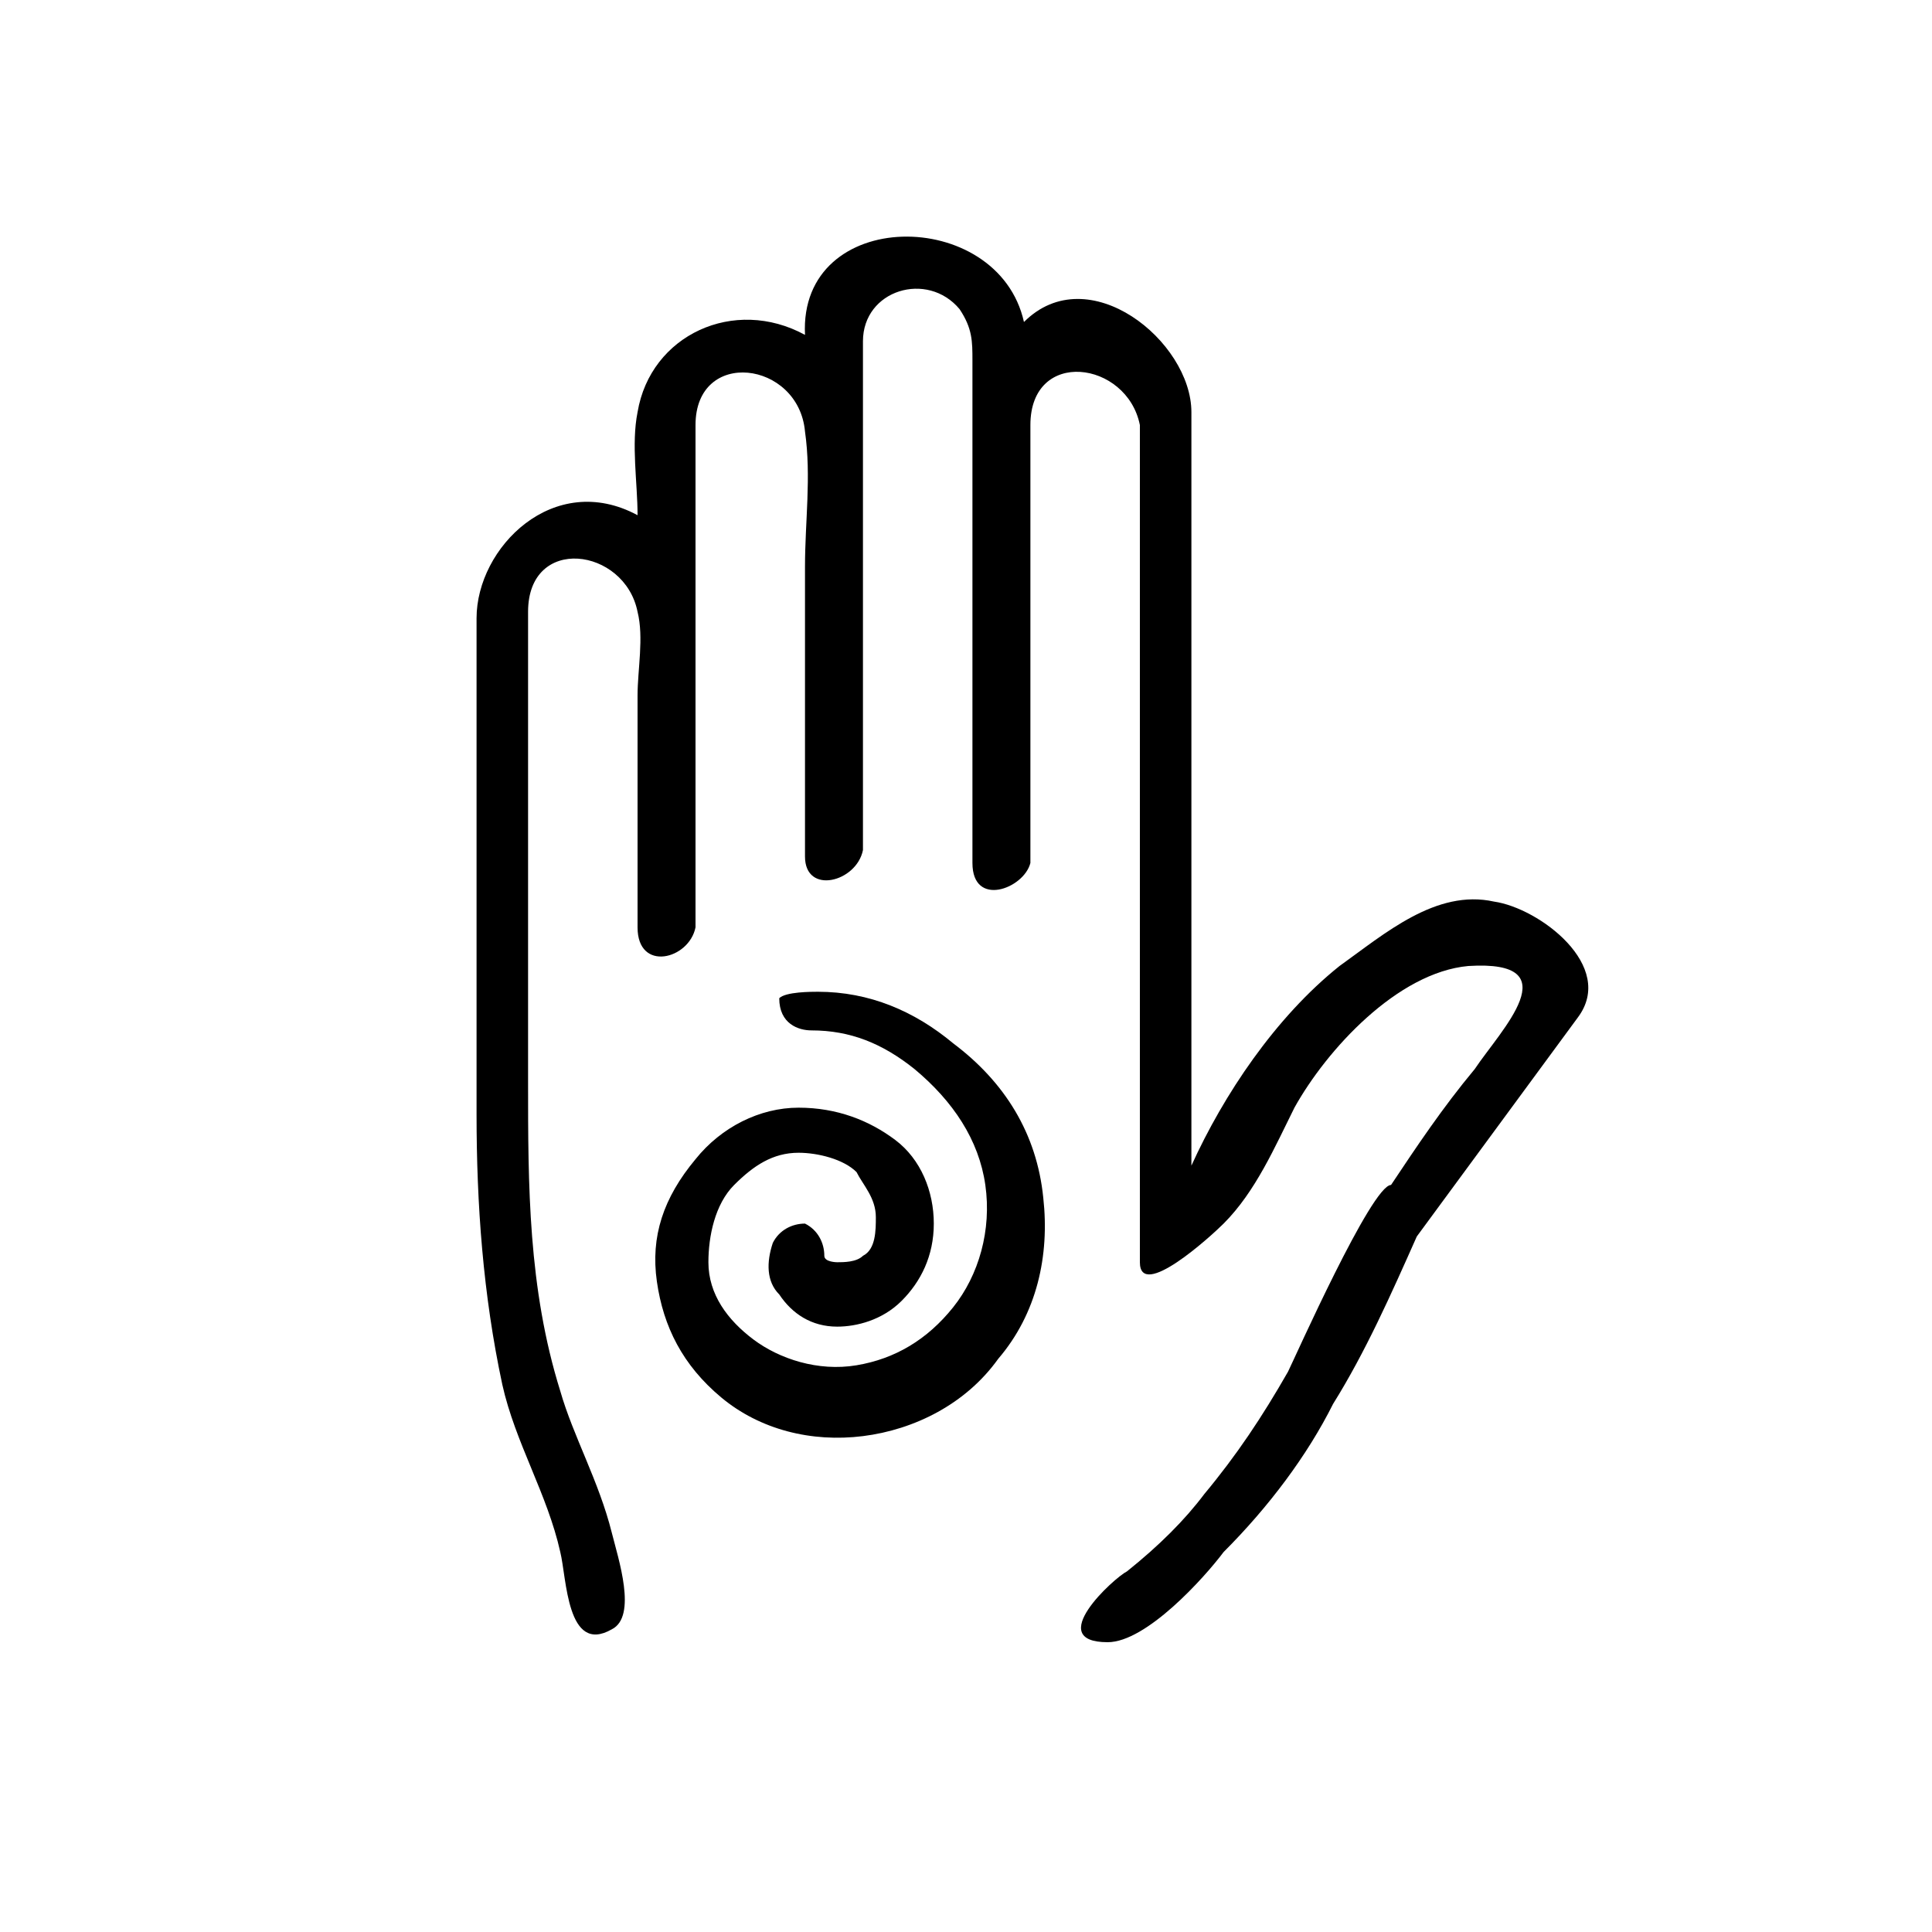 <?xml version="1.0" encoding="utf-8"?>
<!-- Generator: Adobe Illustrator 19.2.1, SVG Export Plug-In . SVG Version: 6.00 Build 0)  -->
<svg version="1.2" baseProfile="tiny" id="Pictos_iluustratifs"
	 xmlns="http://www.w3.org/2000/svg" xmlns:xlink="http://www.w3.org/1999/xlink" x="0px" y="0px" viewBox="0 0 30 30"
	 xml:space="preserve">
<path d="M12.7,15.4c0.8,0,1.5,0.3,2.1,0.8c0.8,0.6,1.3,1.4,1.4,2.4c0.1,0.9-0.1,1.8-0.7,2.5c-0.5,0.7-1.3,1.1-2.1,1.2
	c-0.8,0.1-1.6-0.1-2.2-0.6c-0.6-0.5-0.9-1.1-1-1.8c-0.1-0.7,0.1-1.3,0.6-1.9c0.4-0.5,1-0.8,1.6-0.8c0.6,0,1.1,0.2,1.5,0.5
	c0.4,0.3,0.6,0.8,0.6,1.3c0,0.5-0.2,0.9-0.5,1.2c-0.3,0.3-0.7,0.4-1,0.4c-0.4,0-0.7-0.2-0.9-0.5c-0.2-0.2-0.2-0.5-0.1-0.8
	c0.1-0.2,0.3-0.3,0.5-0.3c0.2,0.1,0.3,0.3,0.3,0.5c0,0,0,0,0,0c0,0.1,0.2,0.1,0.2,0.1c0.1,0,0.3,0,0.4-0.1c0.2-0.1,0.2-0.4,0.2-0.6
	c0-0.3-0.2-0.5-0.3-0.7c-0.2-0.2-0.6-0.3-0.9-0.3c-0.4,0-0.7,0.2-1,0.5c-0.3,0.3-0.4,0.8-0.4,1.2c0,0.5,0.3,0.9,0.7,1.2
	c0.4,0.3,1,0.5,1.6,0.4c0.6-0.1,1.1-0.4,1.5-0.9c0.4-0.5,0.6-1.2,0.5-1.9c-0.1-0.7-0.5-1.3-1.1-1.8c-0.5-0.4-1-0.6-1.6-0.6
	c-0.2,0-0.5-0.1-0.5-0.5C12.2,15.4,12.6,15.4,12.7,15.4"/>
<path d="M17.2,25.5c-1,0,0.1-1,0.3-1.1c0.5-0.4,0.9-0.8,1.2-1.2c0.5-0.6,0.9-1.2,1.3-1.9c0.1-0.2,1.3-2.9,1.6-2.9
	c0.4-0.6,0.8-1.2,1.3-1.8c0.4-0.6,1.5-1.7-0.1-1.6c-1.1,0.1-2.2,1.3-2.7,2.2c-0.3,0.6-0.6,1.3-1.1,1.8c-0.2,0.2-1.3,1.2-1.3,0.6
	c0-2.6,0-5.1,0-7.7c0-1.5,0-3,0-4.4c0-0.3,0-0.6,0-0.9c-0.2-1-1.7-1.2-1.7,0c0,1.3,0,2.7,0,4c0,0.8,0,1.5,0,2.3c0,0.1,0,0.4,0,0.5
	c-0.1,0.4-0.9,0.7-0.9,0c0-1.7,0-3.5,0-5.2c0-0.8,0-1.7,0-2.6c0-0.3,0-0.5-0.2-0.8c-0.5-0.6-1.5-0.3-1.5,0.5c0,1.5,0,3.1,0,4.6
	c0,0.9,0,1.8,0,2.7c0,0.2,0,0.4,0,0.6c-0.1,0.5-0.9,0.7-0.9,0.1c0-1.5,0-3,0-4.5c0-0.7,0.1-1.4,0-2.1c-0.1-1.1-1.7-1.3-1.7-0.1
	c0,1.5,0,3,0,4.5c0,0.9,0,1.8,0,2.7c0,0.2,0,0.4,0,0.6c-0.1,0.5-0.9,0.7-0.9,0c0-1.2,0-2.4,0-3.6c0-0.4,0.1-0.9,0-1.3
	c-0.2-1-1.7-1.2-1.7,0c0,2.4,0,4.9,0,7.3c0,1.6,0,3.2,0.5,4.8c0.2,0.7,0.6,1.4,0.8,2.2c0.1,0.4,0.4,1.3,0,1.5
	c-0.7,0.4-0.7-0.8-0.8-1.2c-0.2-0.9-0.7-1.7-0.9-2.6c-0.3-1.4-0.4-2.8-0.4-4.2c0-1.7,0-3.5,0-5.2c0-0.8,0-1.7,0-2.5
	C7.4,8.5,8.6,7.3,9.9,8c0-0.5-0.1-1.1,0-1.6c0.2-1.2,1.5-1.8,2.6-1.2c-0.1-2,3-2,3.4-0.2c1-1,2.6,0.3,2.6,1.4c0,3.9,0,7.8,0,11.7
	c0.5-1.1,1.3-2.3,2.3-3.1c0.7-0.5,1.5-1.2,2.4-1c0.7,0.1,1.9,1,1.3,1.8L22,19.2c-0.4,0.9-0.8,1.8-1.3,2.6c-0.4,0.8-1,1.6-1.7,2.3
	C18.7,24.5,17.8,25.5,17.2,25.5"/>
</svg>
